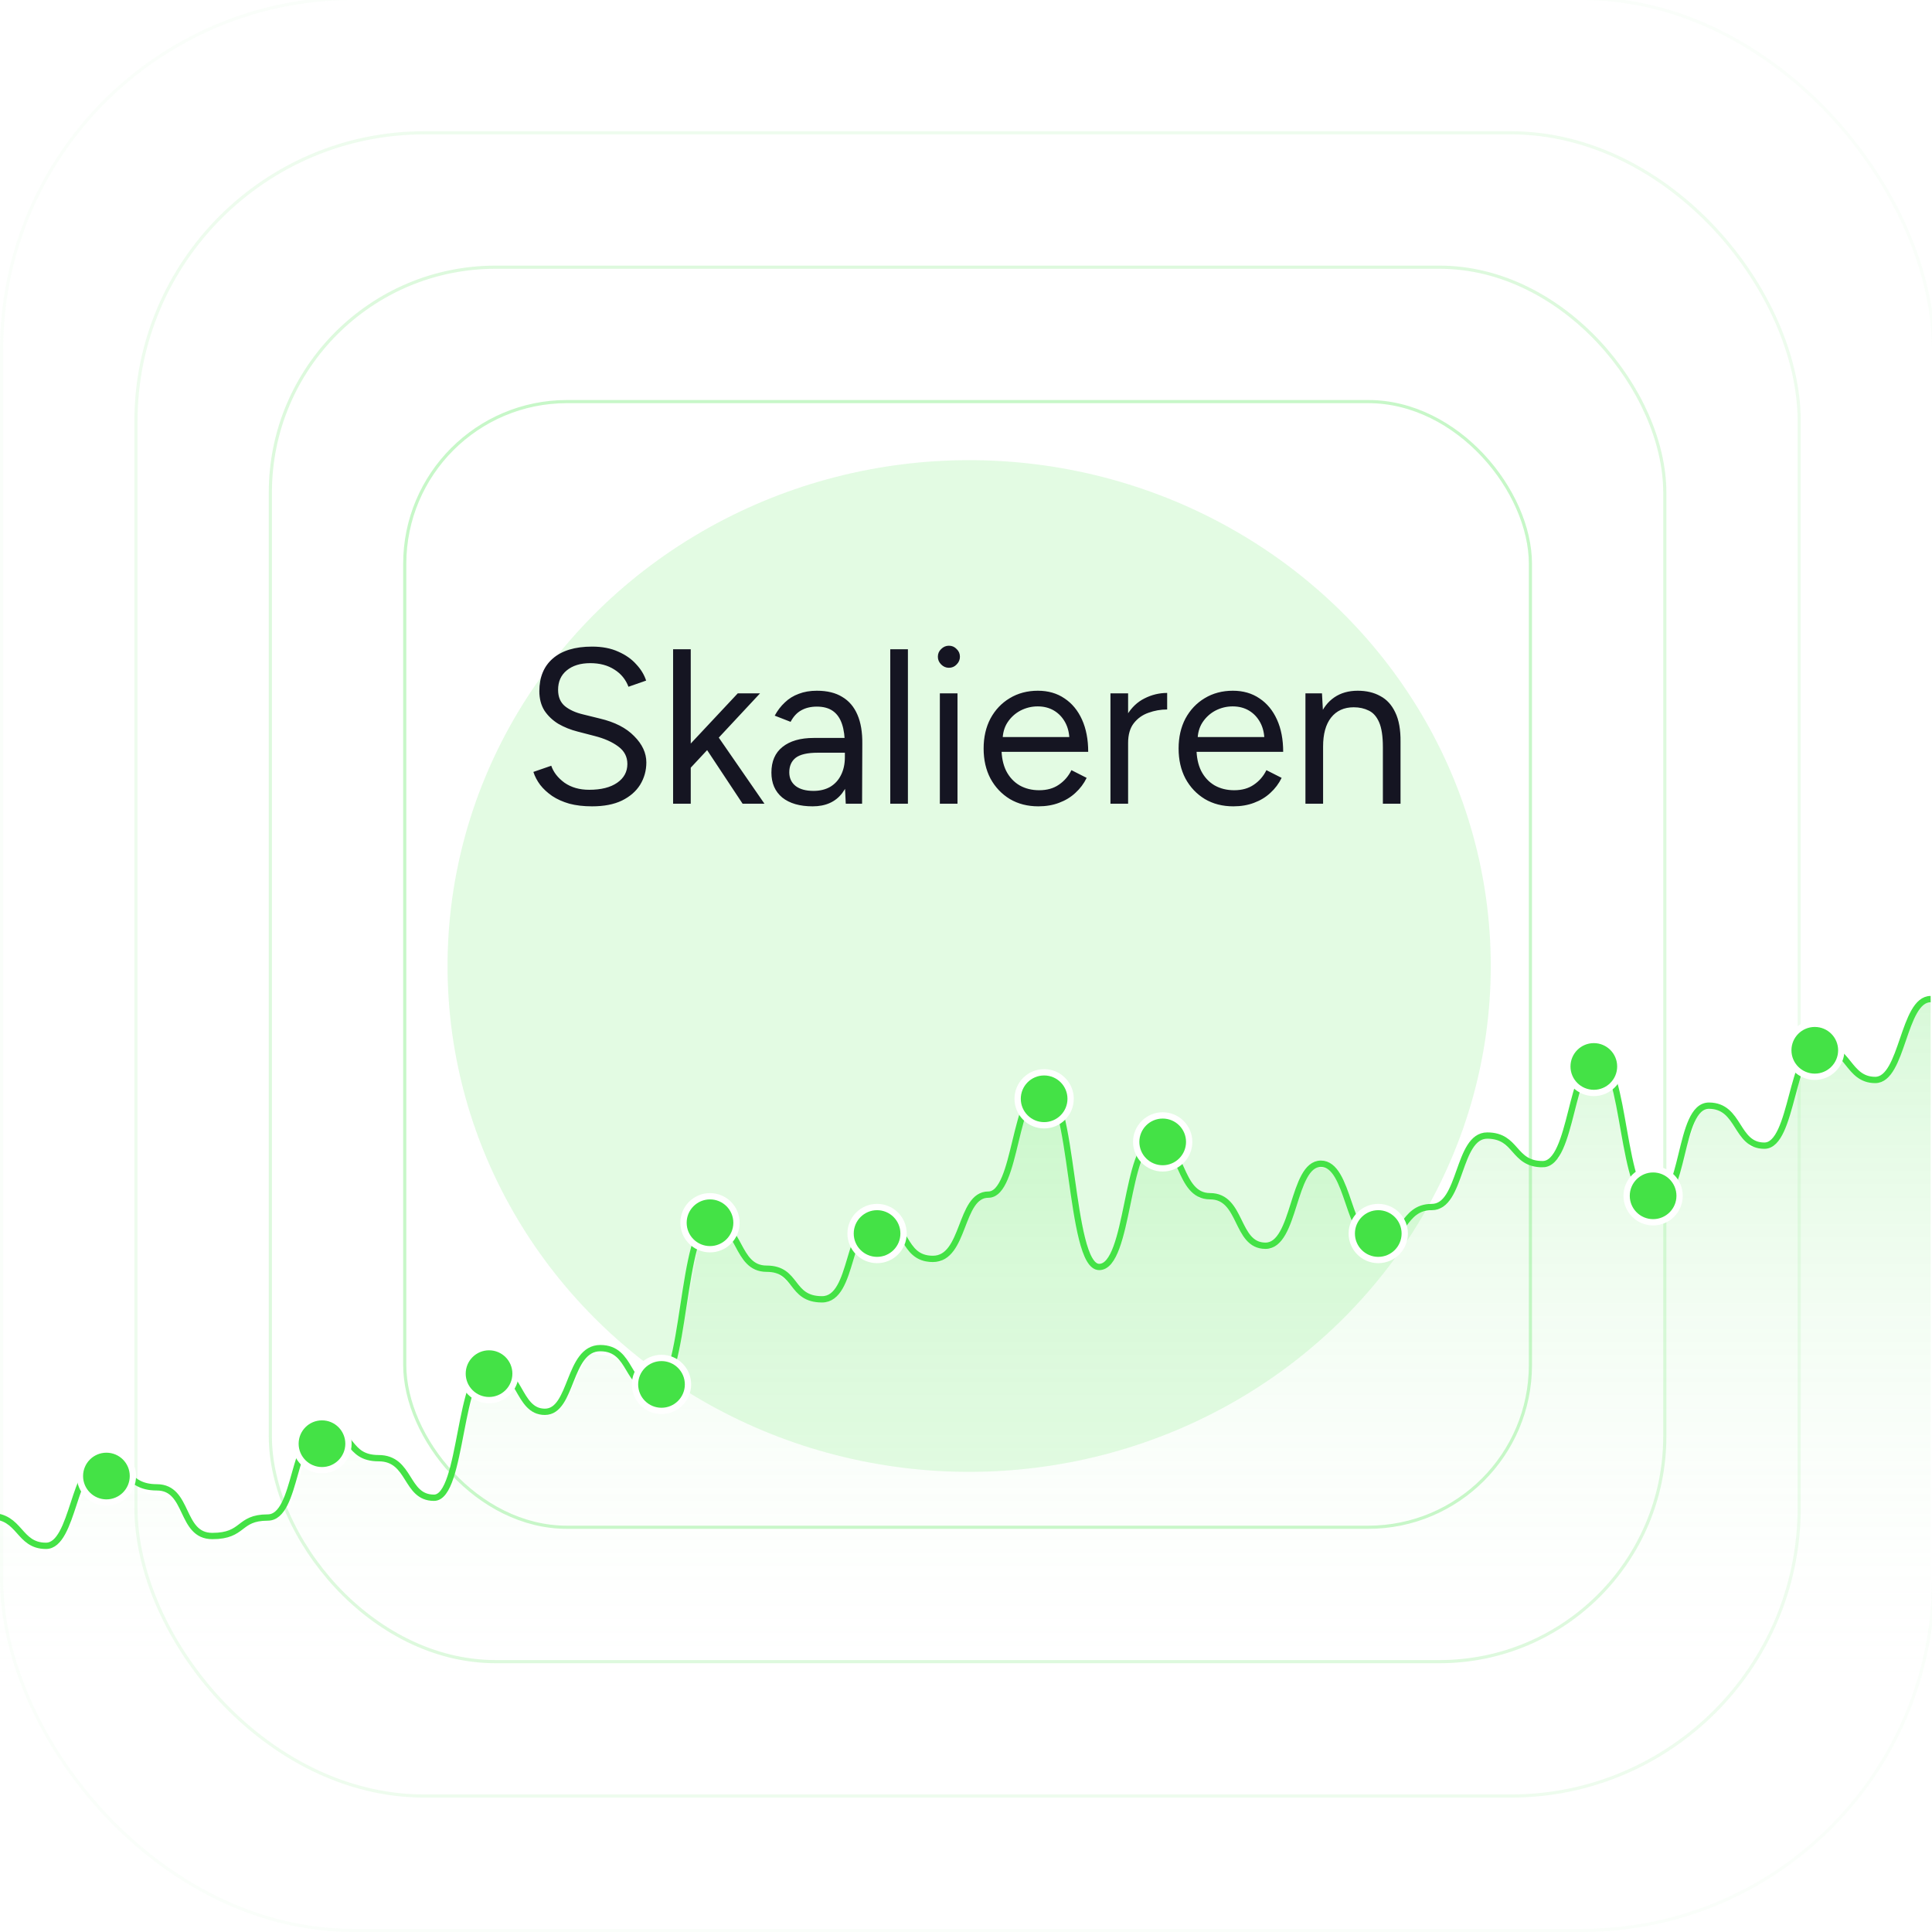 <svg width="613" height="613" viewBox="0 0 613 613" fill="none" xmlns="http://www.w3.org/2000/svg">
<g clip-path="url(#clip0_219_1234)">
<rect width="613" height="613" fill="white"/>
<g filter="url(#filter0_f_219_1234)">
<ellipse cx="307.5" cy="306.5" rx="165.5" ry="160.5" fill="#44E246" fill-opacity="0.15"/>
</g>
<rect opacity="0.1" x="0.5" y="-0.5" width="613" height="613" rx="111.5" stroke="#44E246" stroke-opacity="0.3"/>
<rect opacity="0.3" x="43.139" y="42.139" width="527.722" height="527.722" rx="91.5" stroke="#44E246" stroke-opacity="0.3"/>
<rect opacity="0.6" x="85.778" y="84.778" width="442.444" height="442.444" rx="71.5" stroke="#44E246" stroke-opacity="0.3"/>
<rect x="128.417" y="127.417" width="357.167" height="357.167" rx="51.5" stroke="#44E246" stroke-opacity="0.3"/>
<path d="M187.857 255.84C185.15 255.84 182.747 255.56 180.647 255C178.547 254.393 176.727 253.577 175.187 252.55C173.647 251.477 172.387 250.31 171.407 249.05C170.427 247.743 169.704 246.367 169.237 244.92L174.907 242.96C175.607 245.013 177.007 246.81 179.107 248.35C181.254 249.843 183.867 250.59 186.947 250.59C190.727 250.59 193.69 249.843 195.837 248.35C197.984 246.857 199.057 244.873 199.057 242.4C199.057 240.113 198.1 238.27 196.187 236.87C194.274 235.423 191.754 234.303 188.627 233.51L183.237 232.11C181.044 231.55 179.014 230.733 177.147 229.66C175.327 228.54 173.857 227.14 172.737 225.46C171.664 223.733 171.127 221.68 171.127 219.3C171.127 214.867 172.55 211.413 175.397 208.94C178.29 206.42 182.444 205.16 187.857 205.16C191.077 205.16 193.854 205.697 196.187 206.77C198.52 207.797 200.41 209.127 201.857 210.76C203.35 212.347 204.4 214.073 205.007 215.94L199.407 217.9C198.52 215.567 197.027 213.747 194.927 212.44C192.827 211.087 190.284 210.41 187.297 210.41C184.17 210.41 181.674 211.18 179.807 212.72C177.987 214.213 177.077 216.267 177.077 218.88C177.077 221.12 177.8 222.847 179.247 224.06C180.694 225.227 182.584 226.09 184.917 226.65L190.307 227.98C195.067 229.1 198.707 230.967 201.227 233.58C203.794 236.147 205.077 238.923 205.077 241.91C205.077 244.477 204.424 246.833 203.117 248.98C201.81 251.08 199.874 252.76 197.307 254.02C194.787 255.233 191.637 255.84 187.857 255.84ZM219.025 243.73L215.455 239.88L234.075 220H241.145L219.025 243.73ZM213.565 255V206H219.165V255H213.565ZM235.615 255L222.315 234.91L225.955 230.99L242.545 255H235.615ZM268.348 255L268.068 249.26V236.52C268.068 233.767 267.764 231.503 267.158 229.73C266.551 227.91 265.594 226.533 264.288 225.6C262.981 224.667 261.278 224.2 259.178 224.2C257.264 224.2 255.608 224.597 254.208 225.39C252.854 226.137 251.734 227.35 250.848 229.03L245.808 227.07C246.694 225.437 247.768 224.037 249.028 222.87C250.288 221.657 251.758 220.747 253.438 220.14C255.118 219.487 257.031 219.16 259.178 219.16C262.444 219.16 265.128 219.813 267.228 221.12C269.374 222.38 270.984 224.27 272.058 226.79C273.131 229.263 273.644 232.343 273.598 236.03L273.528 255H268.348ZM257.848 255.84C253.741 255.84 250.521 254.907 248.188 253.04C245.901 251.127 244.758 248.49 244.758 245.13C244.758 241.583 245.924 238.877 248.258 237.01C250.638 235.097 253.951 234.14 258.198 234.14H268.208V238.83H259.458C256.191 238.83 253.858 239.367 252.458 240.44C251.104 241.513 250.428 243.053 250.428 245.06C250.428 246.88 251.104 248.327 252.458 249.4C253.811 250.427 255.701 250.94 258.128 250.94C260.134 250.94 261.884 250.52 263.378 249.68C264.871 248.793 266.014 247.557 266.808 245.97C267.648 244.337 268.068 242.423 268.068 240.23H270.448C270.448 244.99 269.374 248.793 267.228 251.64C265.081 254.44 261.954 255.84 257.848 255.84ZM282.471 255V206H288.071V255H282.471ZM298.202 255V220H303.802V255H298.202ZM301.072 211.88C300.139 211.88 299.322 211.53 298.622 210.83C297.922 210.13 297.572 209.313 297.572 208.38C297.572 207.4 297.922 206.583 298.622 205.93C299.322 205.23 300.139 204.88 301.072 204.88C302.052 204.88 302.869 205.23 303.522 205.93C304.222 206.583 304.572 207.4 304.572 208.38C304.572 209.313 304.222 210.13 303.522 210.83C302.869 211.53 302.052 211.88 301.072 211.88ZM329.452 255.84C326.045 255.84 323.035 255.07 320.422 253.53C317.808 251.943 315.755 249.773 314.262 247.02C312.815 244.267 312.092 241.093 312.092 237.5C312.092 233.907 312.815 230.733 314.262 227.98C315.755 225.227 317.785 223.08 320.352 221.54C322.965 219.953 325.952 219.16 329.312 219.16C332.578 219.16 335.402 219.977 337.782 221.61C340.162 223.197 342.005 225.437 343.312 228.33C344.618 231.223 345.272 234.63 345.272 238.55H316.362L317.762 237.36C317.762 240.16 318.252 242.563 319.232 244.57C320.258 246.577 321.682 248.117 323.502 249.19C325.322 250.217 327.398 250.73 329.732 250.73C332.205 250.73 334.282 250.147 335.962 248.98C337.688 247.813 339.018 246.273 339.952 244.36L344.782 246.81C343.895 248.63 342.705 250.217 341.212 251.57C339.765 252.923 338.038 253.973 336.032 254.72C334.072 255.467 331.878 255.84 329.452 255.84ZM318.112 234.98L316.642 233.86H340.792L339.322 235.05C339.322 232.81 338.878 230.873 337.992 229.24C337.105 227.607 335.915 226.347 334.422 225.46C332.928 224.573 331.202 224.13 329.242 224.13C327.328 224.13 325.508 224.573 323.782 225.46C322.102 226.347 320.725 227.607 319.652 229.24C318.625 230.827 318.112 232.74 318.112 234.98ZM355.415 236.03C355.415 232.25 356.138 229.193 357.585 226.86C359.031 224.48 360.875 222.73 363.115 221.61C365.401 220.443 367.805 219.86 370.325 219.86V225.11C368.271 225.11 366.288 225.46 364.375 226.16C362.508 226.813 360.968 227.91 359.755 229.45C358.541 230.99 357.935 233.09 357.935 235.75L355.415 236.03ZM352.335 255V220H357.935V255H352.335ZM391.317 255.84C387.91 255.84 384.9 255.07 382.287 253.53C379.674 251.943 377.62 249.773 376.127 247.02C374.68 244.267 373.957 241.093 373.957 237.5C373.957 233.907 374.68 230.733 376.127 227.98C377.62 225.227 379.65 223.08 382.217 221.54C384.83 219.953 387.817 219.16 391.177 219.16C394.444 219.16 397.267 219.977 399.647 221.61C402.027 223.197 403.87 225.437 405.177 228.33C406.484 231.223 407.137 234.63 407.137 238.55H378.227L379.627 237.36C379.627 240.16 380.117 242.563 381.097 244.57C382.124 246.577 383.547 248.117 385.367 249.19C387.187 250.217 389.264 250.73 391.597 250.73C394.07 250.73 396.147 250.147 397.827 248.98C399.554 247.813 400.884 246.273 401.817 244.36L406.647 246.81C405.76 248.63 404.57 250.217 403.077 251.57C401.63 252.923 399.904 253.973 397.897 254.72C395.937 255.467 393.744 255.84 391.317 255.84ZM379.977 234.98L378.507 233.86H402.657L401.187 235.05C401.187 232.81 400.744 230.873 399.857 229.24C398.97 227.607 397.78 226.347 396.287 225.46C394.794 224.573 393.067 224.13 391.107 224.13C389.194 224.13 387.374 224.573 385.647 225.46C383.967 226.347 382.59 227.607 381.517 229.24C380.49 230.827 379.977 232.74 379.977 234.98ZM414.2 255V220H419.45L419.8 226.44V255H414.2ZM438.77 255V237.08H444.37V255H438.77ZM438.77 237.08C438.77 233.627 438.373 230.99 437.58 229.17C436.786 227.35 435.69 226.113 434.29 225.46C432.89 224.76 431.303 224.41 429.53 224.41C426.45 224.41 424.046 225.507 422.32 227.7C420.64 229.847 419.8 232.903 419.8 236.87H417.07C417.07 233.183 417.606 230.01 418.68 227.35C419.753 224.69 421.316 222.66 423.37 221.26C425.423 219.86 427.896 219.16 430.79 219.16C433.543 219.16 435.923 219.72 437.93 220.84C439.983 221.913 441.57 223.64 442.69 226.02C443.856 228.4 444.416 231.527 444.37 235.4V237.08H438.77Z" fill="#151522"/>
<path d="M3.83 484.787L-3 483.084V541H612.573V317L608.304 319.555L600.62 339.144L596.351 342.551L588.667 340.848L580.129 332.331L575.006 333.183L567.322 351.92L562.2 363.844H555.37L548.539 352.772L543.96 351.92H539.148L529.756 379.175L527.195 380.878L522.926 382.582L518.657 376.62L511.827 340.848L507.558 336.589L503.289 338.293L494.751 367.251L489.629 370.658L480.237 365.548L475.115 361.289H468.284L461.454 377.471L457.185 383.433L448.647 385.137L441.817 393.654L437.548 395.357L433.28 393.654L423.888 371.51L416.204 369.806L406.812 392.802L403.397 396.209L398.275 395.357L388.029 380.878L380.345 380.027L374.369 370.658L370.1 363.844L365.831 362.141L362.416 364.696L353.878 397.061L351.317 402.171L347.902 403.023L343.633 394.506L335.095 349.365L332.534 345.958H330.826L326.558 348.513L319.727 374.065L316.312 379.175L309.482 380.878L300.944 397.913L298.383 400.468H294.114L288.991 397.061L283.869 389.395L279.6 387.692L272.77 391.951L268.501 406.43L264.232 411.54L259.963 413.243L252.279 408.985L246.303 403.875L240.326 403.023L237.765 400.468L230.935 391.099L226.666 388.544L222.397 391.099L215.567 427.722L210.444 441.35H205.321L197.637 431.981L193.368 430.278L186.538 429.426L180.562 442.202L174.585 449.015L171.17 449.867L164.34 439.646L156.656 435.388L151.533 437.091L141.288 475.418L137.019 477.122L130.189 470.308L120.798 463.494H116.529L111.406 457.532L103.722 454.977L98.599 457.532L91.769 478.825L84.939 483.084L80.67 484.787L74.694 487.342L65.302 489.046L60.179 484.787L54.203 475.418L46.519 473.715L39.689 468.605L33.712 465.198L30.297 466.049L26.882 472.863L20.052 489.046L15.783 492.452L10.66 491.601L3.83 484.787Z" fill="url(#paint0_linear_219_1234)"/>
<path d="M612.573 317C603.779 317 603.779 342.659 594.985 342.659C586.191 342.659 586.557 331.891 577.397 331.891C568.237 331.891 568.969 363.507 559.809 363.507C550.649 363.507 552.114 350.815 542.221 350.815C532.328 350.815 534.893 381.652 524.634 381.652C514.374 381.652 515.84 336.244 507.046 336.244C498.252 336.244 498.985 369.372 489.458 369.372C479.931 369.372 481.397 360.3 471.87 360.3C462.344 360.3 463.809 382.98 454.282 382.98C444.756 382.98 445.855 393.977 436.695 393.977C427.534 393.977 428.267 369.235 419.107 369.235C409.947 369.235 411.046 395.26 401.519 395.26C391.992 395.26 394.191 379.544 383.931 379.544C373.672 379.544 375.504 362.041 366.344 362.041C357.183 362.041 358.282 401.996 348.756 401.996C339.229 401.996 340.695 344.95 331.168 344.95C321.641 344.95 322.74 379.04 313.58 379.04C304.42 379.04 306.252 399.43 295.992 399.43C285.733 399.43 288.298 387.058 278.405 387.058C268.511 387.058 271.076 412.259 260.817 412.259C250.557 412.259 253.122 402.546 243.229 402.546C233.336 402.546 235.168 387.837 225.641 387.837C216.114 387.837 217.58 440.668 208.053 440.668C198.527 440.668 200.725 427.746 190.466 427.746C180.206 427.746 181.672 447.953 172.878 447.953C164.084 447.953 165.183 433.52 155.29 433.52C145.397 433.52 146.863 475.216 137.702 475.216C128.542 475.216 130.374 462.661 120.115 462.661C109.855 462.661 112.42 453.543 102.527 453.543C92.634 453.543 94.466 481.493 84.939 481.493C75.412 481.493 77.611 487.358 67.351 487.358C57.092 487.358 60.023 471.917 49.763 471.917C39.504 471.917 40.969 463.669 32.175 463.669C23.382 463.669 23.382 490.474 14.588 490.474C5.794 490.474 6.527 481.035 -3 481.035" stroke="#44E246" stroke-width="2"/>
<circle cx="33.764" cy="468.328" r="8.405" fill="#44E246" stroke="white" stroke-width="2"/>
<circle cx="102.16" cy="458.069" r="8.405" fill="#44E246" stroke="white" stroke-width="2"/>
<circle cx="155.168" cy="435.84" r="8.405" fill="#44E246" stroke="white" stroke-width="2"/>
<circle cx="225.275" cy="387.962" r="8.405" fill="#44E246" stroke="white" stroke-width="2"/>
<circle cx="278.283" cy="391.382" r="8.405" fill="#44E246" stroke="white" stroke-width="2"/>
<circle cx="331.29" cy="348.634" r="8.405" fill="#44E246" stroke="white" stroke-width="2"/>
<circle cx="368.908" cy="362.313" r="8.405" fill="#44E246" stroke="white" stroke-width="2"/>
<circle cx="437.305" cy="391.382" r="8.405" fill="#44E246" stroke="white" stroke-width="2"/>
<circle cx="505.702" cy="338.374" r="8.405" fill="#44E246" stroke="white" stroke-width="2"/>
<circle cx="575.809" cy="333.244" r="8.405" fill="#44E246" stroke="white" stroke-width="2"/>
<circle cx="524.512" cy="379.412" r="8.405" fill="#44E246" stroke="white" stroke-width="2"/>
<circle cx="209.886" cy="439.26" r="8.405" fill="#44E246" stroke="white" stroke-width="2"/>
</g>
<defs>
<filter id="filter0_f_219_1234" x="-367" y="-363" width="1349" height="1339" filterUnits="userSpaceOnUse" color-interpolation-filters="sRGB">
<feFlood flood-opacity="0" result="BackgroundImageFix"/>
<feBlend mode="normal" in="SourceGraphic" in2="BackgroundImageFix" result="shape"/>
<feGaussianBlur stdDeviation="254.5" result="effect1_foregroundBlur_219_1234"/>
</filter>
<linearGradient id="paint0_linear_219_1234" x1="304.786" y1="317" x2="304.786" y2="541" gradientUnits="userSpaceOnUse">
<stop stop-color="#44E246" stop-opacity="0.21"/>
<stop offset="1" stop-color="white" stop-opacity="0"/>
</linearGradient>
<clipPath id="clip0_219_1234">
<rect width="613" height="613" fill="white"/>
</clipPath>
</defs>
</svg>
